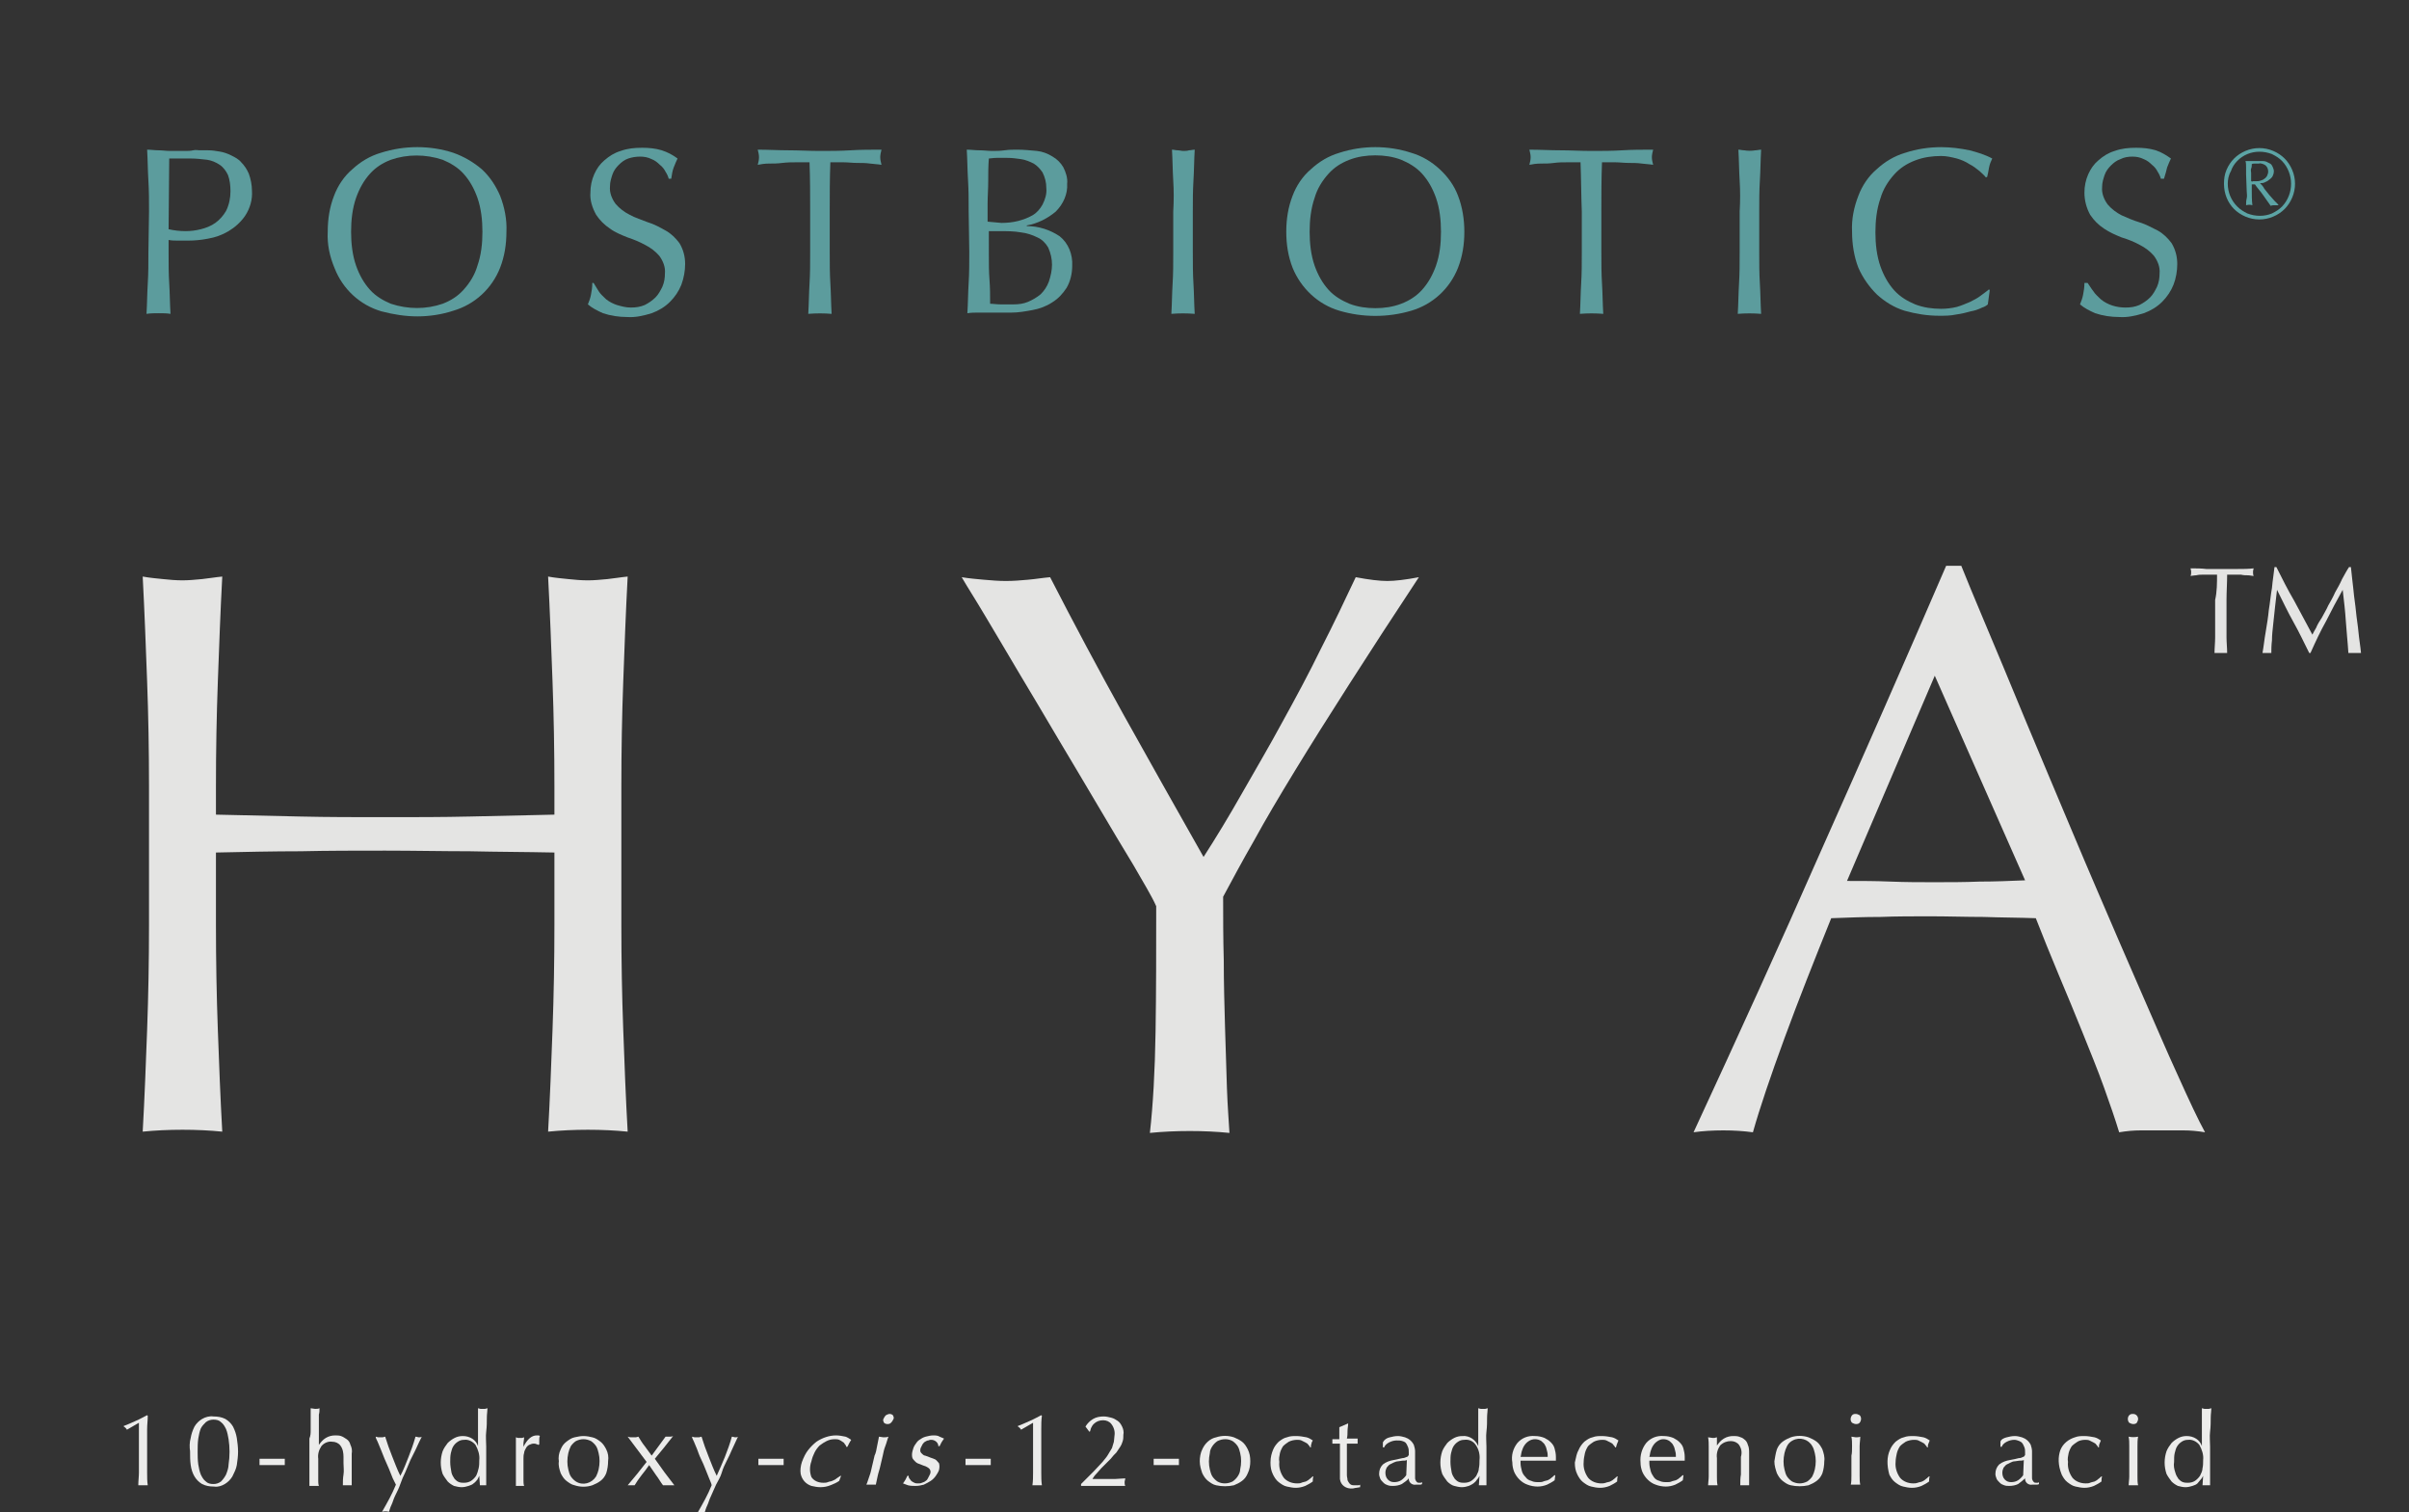<?xml version="1.0" encoding="utf-8"?>
<!-- Generator: Adobe Illustrator 26.5.0, SVG Export Plug-In . SVG Version: 6.00 Build 0)  -->
<svg version="1.1" id="レイヤー_1" xmlns="http://www.w3.org/2000/svg" xmlns:xlink="http://www.w3.org/1999/xlink" x="0px"
	 y="0px" viewBox="0 0 381.5 239.5" style="enable-background:new 0 0 381.5 239.5;" xml:space="preserve">
<rect x="0" y="0" width="381.5" height="239.5" fill="#333333" stroke="none"/>
<style type="text/css">
	.st0{fill:#ECECEB;}
	.st1{fill:#5C9C9D;}
	.st2{fill:#5CA4A5;}
	.st3{fill:#E4E4E3;}
</style>
<g id="レイヤー_2_00000070820813950793023090000008838778281061148572_">
	<g id="_1">
		<path class="st0" d="M20.1,226.4c-0.1-0.2-0.3-0.4-0.5-0.5v-0.1c0.6-0.2,1.2-0.5,1.9-0.8s1.2-0.6,1.8-0.9l0.1,0.1
			c0,0.7-0.1,1.4-0.1,2.1s0,1.4,0,2.1v4.8c0,0.7,0,1.4,0.1,2c-0.1,0-0.3,0-0.4,0h-1.1c0-0.7,0.1-1.4,0.1-2s0-1.4,0-2.1v-5.8
			L20.1,226.4z"/>
		<path class="st0" d="M30.2,227.7c0.1-0.6,0.3-1.2,0.6-1.8c0.3-0.5,0.7-0.9,1.2-1.2c0.5-0.3,1.2-0.5,1.8-0.4c0.7,0,1.3,0.1,1.9,0.4
			c0.5,0.3,0.9,0.7,1.2,1.2c0.3,0.6,0.5,1.2,0.6,1.8c0.1,0.7,0.2,1.4,0.2,2.2c0,0.7-0.1,1.4-0.2,2.1c-0.1,0.6-0.4,1.2-0.7,1.8
			c-0.3,0.5-0.7,0.9-1.2,1.2c-0.5,0.3-1.1,0.5-1.7,0.4c-0.7,0-1.3-0.1-1.9-0.4c-0.5-0.3-0.9-0.7-1.2-1.2c-0.3-0.5-0.5-1.1-0.6-1.8
			c-0.1-0.7-0.1-1.4-0.1-2.2C30,229.2,30,228.4,30.2,227.7z M31.4,231.9c0.1,0.6,0.2,1.1,0.4,1.6c0.2,0.4,0.4,0.8,0.8,1.1
			c0.3,0.3,0.7,0.4,1.2,0.4c0.4,0,0.8-0.1,1.2-0.4c0.3-0.3,0.6-0.7,0.8-1.1c0.2-0.5,0.4-1.1,0.4-1.6c0.2-1.3,0.2-2.7,0-4
			c-0.1-0.6-0.2-1.1-0.4-1.6c-0.2-0.4-0.4-0.8-0.8-1.1c-0.3-0.3-0.7-0.4-1.2-0.4c-0.4,0-0.8,0.1-1.2,0.4c-0.3,0.3-0.6,0.6-0.8,1
			c-0.2,0.5-0.3,1-0.4,1.6c-0.1,0.7-0.1,1.4-0.1,2.1C31.3,230.5,31.3,231.2,31.4,231.9L31.4,231.9z"/>
		<path class="st0" d="M45.1,231v1h-4v-1H45.1z"/>
		<path class="st0" d="M49.2,226.5V224c0-0.3,0-0.7,0-1c0.2,0,0.5,0.1,0.7,0.1c0.2,0,0.5,0,0.7-0.1c0,0.3,0,0.7-0.1,1
			c0,0.4,0,0.8,0,1.2v3.6l0,0c0.3-0.4,0.6-0.8,1.1-1.1c0.5-0.3,1-0.4,1.5-0.4c0.3,0,0.6,0,0.9,0.1c0.3,0.1,0.6,0.3,0.9,0.5
			c0.3,0.2,0.5,0.5,0.6,0.9c0.2,0.4,0.3,0.9,0.2,1.4v5h-1.4c0-0.6,0-1.1,0.1-1.7s0-1.2,0-1.8v-1c0-0.6-0.1-1.3-0.5-1.8
			c-0.3-0.4-0.8-0.6-1.3-0.6c-0.6-0.1-1.3,0.2-1.7,0.7c-0.4,0.6-0.6,1.3-0.5,2v3.4c0,0.3,0,0.6,0.1,0.9h-1.5c0-0.3,0-0.6,0-0.9
			c0-0.4,0-0.8,0-1.2v-5.4C49.2,227.3,49.2,226.9,49.2,226.5z"/>
		<path class="st0" d="M62.2,234.1c-0.2-0.5-0.4-1-0.6-1.5l-0.7-1.6l-0.6-1.5l-0.5-1.2c-0.2-0.4-0.3-0.6-0.3-0.8l0.4,0.1h0.7
			l0.4-0.1c0.3,1,0.7,2.1,1.1,3.1s0.8,2.1,1.3,3.1c0.5-0.9,0.9-2,1.3-3s0.8-2.1,1.1-3.2c0.2,0,0.4,0.1,0.5,0.1c0.2,0,0.4,0,0.5-0.1
			l-0.4,0.8l-0.6,1.3l-0.8,1.6l-0.8,1.9c-0.3,0.6-0.6,1.3-0.8,1.9s-0.5,1.2-0.8,1.8s-0.4,1.1-0.6,1.5s-0.3,0.8-0.4,1.1
			c-0.4-0.1-0.7-0.1-1.1,0c0.8-1.4,1.6-2.8,2.2-4.3L62.2,234.1z"/>
		<path class="st0" d="M75.9,233.7c-0.1,0.2-0.2,0.4-0.3,0.6c-0.2,0.2-0.3,0.4-0.6,0.6c-0.2,0.2-0.5,0.3-0.8,0.4
			c-0.3,0.1-0.7,0.2-1.1,0.2c-0.4,0-0.8-0.1-1.2-0.2c-0.4-0.2-0.7-0.4-1-0.7c-0.3-0.4-0.6-0.8-0.8-1.2c-0.2-0.6-0.3-1.2-0.3-1.8
			c0-0.6,0.1-1.2,0.3-1.8c0.2-0.5,0.5-0.9,0.8-1.3c0.3-0.3,0.7-0.6,1.1-0.8c0.4-0.2,0.8-0.3,1.3-0.3c1.1,0,2.1,0.6,2.4,1.6l0,0v-6
			l0.4,0.1c0.2,0,0.5,0,0.7,0l0.4-0.1c0,0.4-0.1,0.9-0.1,1.5s0,1.4-0.1,2.2s0,1.6,0,2.4v6.1H76L75.9,233.7L75.9,233.7z M71.5,233.2
			c0.1,0.4,0.3,0.7,0.5,1c0.2,0.2,0.4,0.4,0.7,0.5c0.3,0.1,0.5,0.1,0.8,0.1c0.4,0,0.8-0.1,1.1-0.3c0.3-0.2,0.6-0.5,0.8-0.8
			c0.2-0.4,0.3-0.8,0.4-1.2c0.1-0.4,0.1-0.9,0.1-1.3c0.1-0.8-0.2-1.7-0.6-2.4c-0.4-0.5-1.1-0.9-1.8-0.8c-0.4,0-0.7,0.1-1,0.3
			c-0.3,0.2-0.5,0.4-0.7,0.7c-0.2,0.3-0.3,0.7-0.4,1.1c-0.1,0.5-0.1,0.9-0.1,1.4C71.3,232.1,71.4,232.6,71.5,233.2z"/>
		<path class="st0" d="M85,228.7c-0.2-0.1-0.3-0.1-0.5-0.1c-0.2,0-0.5,0.1-0.7,0.2c-0.2,0.1-0.4,0.3-0.5,0.5
			c-0.1,0.2-0.3,0.5-0.3,0.8c-0.1,0.3-0.1,0.6-0.1,0.9v3.4c0,0.3,0,0.6,0.1,0.9h-1.3v-7.7l0.3,0.1h0.7l0.3-0.1
			c0,0.4-0.1,0.7-0.1,0.9v0.6l0,0c0.6-1.2,1.3-1.8,2.1-1.8h0.2c0.1,0,0.2,0,0.3,0.1c-0.1,0.2-0.1,0.4-0.1,0.6v0.7l-0.1,0.1
			C85.2,228.8,85.1,228.7,85,228.7z"/>
		<path class="st0" d="M88.8,229.5c0.2-0.5,0.5-0.9,0.9-1.2c0.4-0.3,0.8-0.6,1.3-0.7c0.5-0.1,0.9-0.2,1.4-0.2c0.5,0,1,0.1,1.4,0.2
			c0.5,0.1,0.9,0.4,1.3,0.7c0.4,0.3,0.7,0.8,0.9,1.2c0.3,0.6,0.4,1.2,0.3,1.9c0,0.6-0.1,1.3-0.3,1.9c-0.2,0.5-0.5,0.9-0.9,1.2
			c-0.4,0.3-0.8,0.5-1.3,0.7c-0.9,0.3-1.9,0.3-2.8,0c-0.5-0.1-0.9-0.4-1.3-0.7c-0.4-0.3-0.7-0.8-0.9-1.2c-0.2-0.6-0.4-1.2-0.3-1.9
			C88.4,230.8,88.5,230.1,88.8,229.5z M90,232.7c0.1,0.4,0.2,0.8,0.4,1.1c0.2,0.3,0.5,0.6,0.8,0.8c1.1,0.7,2.5,0.3,3.2-0.8
			c0.2-0.4,0.3-0.7,0.4-1.1c0.2-0.9,0.2-1.8,0-2.6c-0.1-0.4-0.2-0.8-0.4-1.1c-0.2-0.3-0.5-0.6-0.8-0.8c-0.8-0.4-1.6-0.4-2.4,0
			c-0.3,0.2-0.6,0.5-0.8,0.8c-0.2,0.4-0.3,0.7-0.4,1.1C89.8,231,89.8,231.9,90,232.7L90,232.7z"/>
		<path class="st0" d="M104.3,229c0.4-0.5,0.7-1,1.1-1.5h0.3c0.1,0,0.2,0,0.3,0c0.2,0,0.4,0,0.6-0.1l-1.5,1.9l-1.4,1.7
			c0.5,0.7,1,1.4,1.5,2.1s1.1,1.4,1.6,2.1H105c-0.4-0.5-0.7-1.1-1.1-1.6l-1.1-1.6c-0.4,0.6-0.8,1.1-1.2,1.6
			c-0.4,0.5-0.8,1.1-1.1,1.6h-1.1c0.5-0.6,1-1.2,1.5-1.8s1-1.3,1.5-1.9c-0.5-0.7-1-1.3-1.5-2l-1.5-2l0.4,0.1h0.9l0.4-0.1
			c0.3,0.5,0.6,1,1,1.5s0.7,1,1.1,1.5L104.3,229z"/>
		<path class="st0" d="M112.3,234.1c-0.2-0.5-0.4-1-0.6-1.5s-0.4-1-0.7-1.6s-0.4-1-0.6-1.5l-0.5-1.2c-0.2-0.4-0.3-0.6-0.3-0.8
			l0.4,0.1h0.7l0.4-0.1c0.3,1,0.7,2.1,1.1,3.1s0.8,2.1,1.3,3.1c0.4-0.9,0.9-2,1.3-3s0.8-2.1,1.1-3.2c0.2,0,0.4,0.1,0.5,0.1
			c0.2,0,0.4,0,0.5-0.1c-0.1,0.1-0.2,0.4-0.4,0.8l-0.6,1.3c-0.2,0.5-0.5,1.1-0.8,1.7s-0.6,1.2-0.8,1.9s-0.6,1.3-0.9,1.9
			s-0.5,1.2-0.8,1.8s-0.4,1.1-0.6,1.5s-0.3,0.8-0.4,1.1c-0.4-0.1-0.7-0.1-1.1,0c0.8-1.4,1.6-2.8,2.2-4.3
			C112.7,235,112.5,234.6,112.3,234.1z"/>
		<path class="st0" d="M124.1,231v1h-4v-1H124.1z"/>
		<path class="st0" d="M128,229.6c0.4-0.5,0.8-0.9,1.3-1.3c0.9-0.6,2-1,3.1-1c0.5,0,1,0.1,1.5,0.2c0.3,0.1,0.6,0.3,0.9,0.5
			c-0.1,0.2-0.2,0.3-0.3,0.5s-0.2,0.4-0.3,0.6H134c0-0.2-0.1-0.3-0.2-0.4c-0.1-0.2-0.2-0.3-0.4-0.4c-0.1-0.1-0.3-0.2-0.5-0.3
			c-0.2-0.1-0.5-0.1-0.7-0.1c-0.5,0-0.9,0.1-1.3,0.3c-0.4,0.2-0.7,0.4-1.1,0.7c-0.3,0.3-0.6,0.7-0.8,1.1c-0.2,0.4-0.4,0.9-0.5,1.4
			c-0.3,0.8-0.3,1.7,0,2.5c0.4,0.6,1.1,0.9,1.9,0.9c0.2,0,0.5,0,0.7-0.1c0.2-0.1,0.5-0.1,0.7-0.2c0.2-0.1,0.5-0.2,0.7-0.4
			c0.2-0.1,0.4-0.3,0.6-0.4h0.1c-0.1,0.3-0.2,0.5-0.3,0.8c-0.4,0.3-0.9,0.5-1.4,0.7c-0.5,0.2-1,0.3-1.6,0.3c-0.5,0-0.9-0.1-1.4-0.2
			c-0.9-0.3-1.5-1-1.7-1.9c-0.1-0.6,0-1.3,0.2-1.9C127.3,230.7,127.6,230.1,128,229.6z"/>
		<path class="st0" d="M140.3,224.1c0.2-0.1,0.4-0.2,0.6-0.2c0.2,0,0.4,0.1,0.5,0.2c0.1,0.2,0.2,0.4,0.1,0.6
			c-0.1,0.2-0.2,0.4-0.4,0.6c-0.2,0.2-0.4,0.2-0.6,0.2c-0.2,0-0.4-0.1-0.5-0.2c-0.1-0.2-0.2-0.4-0.1-0.6
			C140,224.5,140.1,224.3,140.3,224.1z M138.9,229c0.1-0.5,0.2-1,0.3-1.5c0.2,0,0.5,0.1,0.7,0.1c0.3,0,0.5,0,0.8-0.1
			c-0.2,0.5-0.3,1-0.5,1.5s-0.3,1-0.4,1.5l-0.4,1.7c-0.1,0.5-0.3,1-0.4,1.5s-0.2,1-0.3,1.4h-1.5c0.2-0.4,0.3-0.9,0.5-1.4
			s0.3-1.1,0.4-1.5l0.4-1.7C138.7,230.1,138.8,229.6,138.9,229z"/>
		<path class="st0" d="M144,234.1c0.1,0.1,0.2,0.3,0.3,0.4c0.1,0.1,0.3,0.2,0.5,0.3c0.2,0.1,0.4,0.1,0.6,0.1c0.2,0,0.4,0,0.6-0.1
			c0.2-0.1,0.4-0.1,0.6-0.3c0.2-0.1,0.3-0.3,0.4-0.5c0.1-0.2,0.2-0.4,0.3-0.6c0.1-0.3,0.1-0.5-0.1-0.8c-0.2-0.2-0.4-0.3-0.6-0.4
			c-0.3-0.1-0.6-0.2-0.8-0.3c-0.3-0.1-0.6-0.2-0.8-0.4c-0.2-0.2-0.4-0.4-0.5-0.6c-0.1-0.3-0.1-0.7,0-1.1c0.1-0.4,0.2-0.7,0.4-1
			c0.2-0.3,0.4-0.6,0.7-0.8c0.3-0.2,0.6-0.4,1-0.5c0.4-0.1,0.8-0.2,1.2-0.2c0.3,0,0.7,0,1,0.2l0.7,0.3c-0.1,0.2-0.3,0.4-0.4,0.6
			c-0.1,0.2-0.2,0.4-0.3,0.6h-0.2c0-0.6-0.6-1-1.1-1l0,0c-0.2,0-0.3,0-0.5,0.1c-0.2,0-0.3,0.1-0.5,0.2c-0.2,0.1-0.3,0.3-0.4,0.4
			c-0.1,0.2-0.2,0.4-0.3,0.6c-0.1,0.3-0.1,0.6,0.1,0.8c0.2,0.2,0.4,0.4,0.6,0.4c0.3,0.1,0.6,0.2,0.8,0.3c0.3,0.1,0.6,0.2,0.8,0.3
			c0.2,0.1,0.4,0.4,0.6,0.6c0.1,0.3,0.1,0.7,0,1.1c-0.1,0.3-0.3,0.6-0.5,0.9c-0.2,0.3-0.5,0.6-0.8,0.8c-0.3,0.2-0.7,0.4-1.1,0.6
			c-0.4,0.1-0.8,0.2-1.3,0.2c-0.4,0-0.8,0-1.2-0.1c-0.3-0.1-0.5-0.2-0.8-0.3c0.1-0.1,0.2-0.3,0.4-0.6c0.1-0.2,0.2-0.4,0.3-0.6h0.2
			C143.9,233.8,143.9,234,144,234.1z"/>
		<path class="st0" d="M156.9,231v1h-4v-1H156.9z"/>
		<path class="st0" d="M161.7,226.4c-0.1-0.2-0.3-0.4-0.5-0.5v-0.1c0.6-0.2,1.2-0.5,1.9-0.8s1.2-0.6,1.8-0.9l0.1,0.1
			c-0.1,0.7-0.1,1.4-0.1,2.1s0,1.4,0,2.1v4.8c0,0.7,0,1.3,0.1,2h-1.5c0.1-0.7,0.1-1.4,0.1-2s0-1.4,0-2.1v-5.8L161.7,226.4z"/>
		<path class="st0" d="M173.1,224.7c0.5-0.3,1.1-0.4,1.7-0.4c0.4,0,0.8,0.1,1.2,0.2c0.4,0.1,0.7,0.3,1,0.5c0.3,0.2,0.5,0.5,0.7,0.9
			c0.2,0.4,0.3,0.9,0.2,1.3c0,0.3,0,0.7-0.1,1c-0.1,0.3-0.2,0.6-0.4,0.9c-0.2,0.3-0.4,0.6-0.6,0.9c-0.3,0.3-0.6,0.6-0.9,1l-0.7,0.7
			l-0.8,0.8c-0.3,0.3-0.5,0.6-0.8,0.9s-0.4,0.5-0.6,0.8h3.6l1.6-0.1c0,0.2-0.1,0.4-0.1,0.6c0,0.2,0,0.4,0.1,0.6h-7V235l2-2
			c0.6-0.6,1-1.1,1.4-1.5c0.3-0.4,0.7-0.8,0.9-1.2c0.2-0.3,0.4-0.7,0.6-1c0.1-0.3,0.2-0.7,0.3-1c0-0.3,0.1-0.7,0.1-1
			c0.1-0.6-0.1-1.3-0.5-1.8c-0.3-0.4-0.8-0.6-1.3-0.6c-0.6,0-1.1,0.2-1.5,0.6c-0.2,0.2-0.3,0.4-0.4,0.6c-0.1,0.2-0.1,0.4-0.2,0.6
			h-0.1l-0.6-0.8C172.2,225.4,172.6,225,173.1,224.7z"/>
		<path class="st0" d="M186.7,231v1h-4v-1H186.7z"/>
		<path class="st0" d="M190.4,229.5c0.4-0.9,1.2-1.7,2.2-1.9c0.9-0.3,1.9-0.3,2.8,0c0.5,0.2,0.9,0.4,1.3,0.7
			c0.4,0.3,0.7,0.8,0.9,1.2c0.3,0.6,0.4,1.2,0.4,1.9c0,0.6-0.1,1.3-0.4,1.9c-0.2,0.5-0.5,0.9-0.9,1.2c-0.4,0.3-0.8,0.5-1.3,0.7
			c-0.9,0.2-1.9,0.2-2.8,0c-0.5-0.1-0.9-0.4-1.3-0.7c-0.4-0.3-0.7-0.8-0.9-1.2c-0.2-0.6-0.4-1.2-0.4-1.9
			C190,230.8,190.1,230.1,190.4,229.5z M191.6,232.7c0.1,0.4,0.2,0.8,0.4,1.1c0.2,0.3,0.5,0.6,0.8,0.8c0.7,0.4,1.6,0.4,2.4,0
			c0.3-0.2,0.6-0.5,0.8-0.8c0.2-0.3,0.4-0.7,0.4-1.1c0.2-0.9,0.2-1.8,0-2.6c-0.1-0.4-0.2-0.8-0.4-1.1c-0.2-0.3-0.5-0.6-0.8-0.8
			c-0.7-0.4-1.6-0.4-2.4,0c-0.3,0.2-0.6,0.5-0.8,0.8c-0.2,0.3-0.4,0.7-0.4,1.1C191.4,231,191.4,231.9,191.6,232.7z"/>
		<path class="st0" d="M201.6,229.6c0.2-0.5,0.5-0.9,0.9-1.3c0.4-0.3,0.8-0.6,1.3-0.7c0.5-0.2,1-0.2,1.5-0.2c0.5,0,1.1,0.1,1.6,0.2
			c0.4,0.1,0.7,0.3,1,0.5c-0.1,0.2-0.2,0.3-0.2,0.5c-0.1,0.2-0.1,0.4-0.1,0.6h-0.1c-0.1-0.2-0.2-0.3-0.3-0.4
			c-0.1-0.2-0.3-0.3-0.5-0.4c-0.2-0.1-0.4-0.2-0.6-0.3c-0.2-0.1-0.5-0.1-0.7-0.1c-0.4,0-0.9,0.1-1.3,0.3c-0.3,0.2-0.6,0.4-0.9,0.7
			c-0.2,0.3-0.4,0.7-0.5,1.1c-0.1,0.5-0.2,0.9-0.1,1.4c-0.1,0.9,0.2,1.8,0.7,2.5c0.5,0.6,1.3,0.9,2.1,0.9c0.2,0,0.5,0,0.7-0.1
			c0.2-0.1,0.4-0.1,0.7-0.2c0.2-0.1,0.4-0.2,0.6-0.4c0.2-0.1,0.3-0.3,0.5-0.4h0.1c-0.1,0.3-0.1,0.5-0.1,0.8
			c-0.4,0.3-0.8,0.5-1.2,0.7c-0.5,0.2-1,0.3-1.5,0.3c-0.5,0-0.9-0.1-1.4-0.2c-0.5-0.1-0.9-0.4-1.3-0.7c-0.4-0.3-0.7-0.8-0.9-1.2
			c-0.3-0.6-0.4-1.2-0.4-1.9C201.2,230.7,201.4,230.1,201.6,229.6z"/>
		<path class="st0" d="M213.5,225.4c0,0.4-0.1,0.8-0.1,1.2c0,0.4,0,0.8-0.1,1.2h1.7c0,0.1,0,0.1,0,0.2v0.4c0,0.1,0,0.1,0,0.2h-1.7v5
			c0,0.3,0.1,0.5,0.1,0.8c0.1,0.2,0.2,0.4,0.4,0.6c0.2,0.2,0.5,0.2,0.8,0.2h0.4c0.1,0,0.3,0,0.4-0.1v0.4l-0.6,0.1
			c-0.2,0-0.4,0.1-0.6,0.1c-1,0.1-1.9-0.5-2-1.5c0,0,0,0,0,0c0-0.2,0-0.4,0-0.5v-5.1H211v-0.7c0.5,0,0.8,0,1.1,0V226L213.5,225.4
			L213.5,225.4z"/>
		<path class="st0" d="M220.1,227.6c0.4-0.1,0.8-0.2,1.3-0.2c0.4,0,0.7,0.1,1.1,0.2c0.6,0.2,1.1,0.6,1.4,1.2c0.1,0.3,0.2,0.7,0.2,1
			v4.2c0,0.1,0,0.3,0.1,0.4c0,0.1,0.1,0.2,0.2,0.3c0.1,0.1,0.2,0.1,0.4,0.1h0.2l0.2-0.1v0.3c-0.1,0.1-0.3,0.1-0.4,0.1
			c-0.2,0-0.4,0-0.6,0c-0.5,0.1-1.1-0.3-1.1-0.9c0,0,0-0.1,0-0.1c-0.3,0.4-0.7,0.6-1.1,0.9c-0.4,0.2-0.9,0.3-1.4,0.3
			c-0.3,0-0.5,0-0.8-0.1c-0.3-0.1-0.5-0.2-0.7-0.4c-0.2-0.2-0.4-0.4-0.5-0.6c-0.1-0.3-0.2-0.5-0.2-0.8c0-0.6,0.2-1.1,0.6-1.5
			c0.5-0.4,1.1-0.6,1.7-0.7l1.4-0.3c0.2,0,0.5-0.1,0.7-0.2c0.1,0,0.2-0.1,0.3-0.3c0-0.1,0-0.3,0-0.4c0-0.3,0-0.5-0.1-0.8
			c-0.1-0.2-0.2-0.5-0.3-0.6c-0.1-0.2-0.3-0.3-0.6-0.4c-0.3-0.1-0.6-0.1-0.9-0.1c-0.4,0-0.8,0.1-1.2,0.3c-0.4,0.2-0.7,0.5-0.8,0.8
			h-0.2v-0.8C219.2,228,219.6,227.7,220.1,227.6z M222.1,231.3l-0.7,0.1c-0.2,0-0.5,0.1-0.7,0.2c-0.2,0.1-0.4,0.2-0.6,0.3
			c-0.2,0.1-0.3,0.3-0.5,0.5c-0.1,0.2-0.2,0.5-0.2,0.8c0,0.4,0.1,0.8,0.4,1.1c0.3,0.3,0.6,0.4,1,0.4c0.4,0,0.8-0.1,1.1-0.3
			c0.3-0.2,0.6-0.5,0.8-0.8l0.1-2.4C222.6,231.3,222.4,231.3,222.1,231.3L222.1,231.3z"/>
		<path class="st0" d="M234.3,233.7c-0.1,0.2-0.2,0.4-0.4,0.6c-0.3,0.5-0.8,0.8-1.3,1c-0.3,0.1-0.7,0.2-1.1,0.2
			c-0.4,0-0.8-0.1-1.2-0.2c-0.4-0.1-0.8-0.4-1.1-0.7c-0.3-0.4-0.6-0.8-0.8-1.2c-0.2-0.6-0.3-1.2-0.3-1.8c0-0.6,0.1-1.2,0.3-1.8
			c0.2-0.5,0.5-0.9,0.8-1.3c0.3-0.3,0.7-0.6,1.1-0.8c0.4-0.2,0.8-0.3,1.3-0.3c1.1-0.1,2.1,0.6,2.5,1.6l0,0v-6l0.4,0.1h0.7l0.4-0.1
			c0,0.4-0.1,0.9-0.1,1.5s0,1.4-0.1,2.2s0,1.6,0,2.4v6.1h-1.2L234.3,233.7L234.3,233.7z M229.9,233.2c0.1,0.4,0.3,0.7,0.5,1
			c0.2,0.2,0.4,0.4,0.7,0.5c0.3,0.1,0.5,0.1,0.8,0.1c0.4,0,0.8-0.1,1.1-0.3c0.3-0.2,0.6-0.5,0.8-0.8c0.2-0.4,0.4-0.8,0.4-1.2
			c0.1-0.4,0.1-0.9,0.1-1.3c0.1-0.8-0.1-1.7-0.6-2.4c-0.4-0.6-1.1-0.9-1.8-0.8c-0.4,0-0.7,0.1-1,0.3c-0.3,0.2-0.5,0.4-0.7,0.7
			c-0.2,0.3-0.3,0.7-0.4,1.1c-0.1,0.4-0.1,0.9-0.1,1.4C229.7,232.1,229.8,232.6,229.9,233.2z"/>
		<path class="st0" d="M240.3,228.5c0.7-0.8,1.7-1.2,2.8-1.1c0.5,0,1,0.1,1.5,0.3c0.4,0.2,0.7,0.4,1,0.7c0.3,0.3,0.5,0.6,0.6,1
			c0.1,0.4,0.2,0.8,0.2,1.3v0.6h-5.6c0,0.1,0,0.2,0,0.2v0.2c0,0.4,0.1,0.8,0.2,1.2c0.1,0.4,0.3,0.7,0.6,1c0.2,0.3,0.5,0.5,0.9,0.6
			c0.4,0.2,0.8,0.2,1.2,0.2c0.2,0,0.5,0,0.7-0.1c0.2-0.1,0.4-0.1,0.7-0.2c0.2-0.1,0.4-0.2,0.6-0.4c0.2-0.1,0.3-0.3,0.5-0.4h0.1
			l-0.1,0.8c-0.4,0.3-0.8,0.5-1.2,0.7c-0.5,0.2-1,0.3-1.5,0.3c-0.5,0-1.1-0.1-1.6-0.3c-0.9-0.3-1.7-1.1-2.1-2
			c-0.2-0.5-0.3-1-0.3-1.5C239.3,230.5,239.6,229.4,240.3,228.5z M242.1,228.2c-0.3,0.2-0.5,0.4-0.7,0.7c-0.2,0.3-0.3,0.6-0.4,0.9
			c-0.1,0.3-0.1,0.6-0.2,0.9h4.3c0-0.3,0-0.6-0.1-0.9c-0.1-0.3-0.1-0.6-0.3-0.9c-0.1-0.3-0.4-0.5-0.6-0.7
			C243.5,227.8,242.7,227.8,242.1,228.2L242.1,228.2z"/>
		<path class="st0" d="M250,229.6c0.2-0.5,0.5-0.9,0.9-1.3c0.4-0.3,0.8-0.6,1.3-0.7c0.5-0.2,1-0.2,1.5-0.2c0.5,0,1.1,0.1,1.6,0.2
			c0.4,0.1,0.7,0.3,1,0.5c-0.1,0.2-0.1,0.3-0.2,0.5s-0.1,0.4-0.2,0.6h-0.1c-0.1-0.2-0.2-0.3-0.3-0.4c-0.1-0.2-0.3-0.3-0.5-0.4
			c-0.2-0.1-0.4-0.2-0.6-0.3c-0.2-0.1-0.5-0.1-0.7-0.1c-0.4,0-0.9,0.1-1.3,0.3c-0.3,0.2-0.6,0.4-0.9,0.7c-0.2,0.3-0.4,0.7-0.5,1.1
			c-0.1,0.5-0.2,0.9-0.2,1.4c-0.1,0.9,0.2,1.8,0.7,2.5c0.5,0.6,1.3,0.9,2.1,0.9c0.2,0,0.4,0,0.7-0.1c0.2-0.1,0.5-0.1,0.7-0.2
			c0.2-0.1,0.4-0.2,0.6-0.4c0.2-0.1,0.3-0.3,0.5-0.4h0.1c-0.1,0.3-0.1,0.5-0.1,0.8c-0.4,0.3-0.8,0.5-1.2,0.7c-0.5,0.2-1,0.3-1.5,0.3
			c-0.5,0-1-0.1-1.4-0.2c-0.5-0.1-0.9-0.4-1.3-0.7c-0.4-0.3-0.7-0.8-0.9-1.2c-0.3-0.6-0.4-1.2-0.4-1.9
			C249.6,230.7,249.7,230.1,250,229.6z"/>
		<path class="st0" d="M260.7,228.5c0.7-0.8,1.7-1.2,2.8-1.1c0.5,0,1,0.1,1.5,0.3c0.4,0.2,0.7,0.4,1,0.7c0.3,0.3,0.5,0.6,0.6,1
			c0.1,0.4,0.2,0.8,0.2,1.3v0.6h-5.6c0,0.1,0,0.2,0,0.2v0.2c0,0.4,0.1,0.8,0.2,1.2c0.1,0.4,0.3,0.7,0.5,1c0.2,0.3,0.5,0.5,0.9,0.6
			c0.4,0.2,0.8,0.2,1.2,0.2c0.2,0,0.5,0,0.7-0.1c0.2-0.1,0.4-0.1,0.7-0.2c0.2-0.1,0.4-0.2,0.6-0.4c0.2-0.1,0.3-0.3,0.5-0.4h0.1
			l-0.1,0.8c-0.4,0.3-0.8,0.5-1.2,0.7c-0.5,0.2-1,0.3-1.5,0.3c-0.5,0-1.1-0.1-1.6-0.3c-0.9-0.3-1.7-1.1-2.1-2
			c-0.2-0.5-0.3-1-0.3-1.5C259.7,230.5,260,229.4,260.7,228.5z M262.5,228.2c-0.3,0.2-0.5,0.4-0.7,0.7c-0.2,0.3-0.3,0.6-0.4,0.9
			c-0.1,0.3-0.1,0.6-0.2,0.9h4.2c0-0.3,0-0.6-0.1-0.9c-0.1-0.3-0.1-0.6-0.3-0.9c-0.1-0.3-0.4-0.5-0.6-0.7c-0.3-0.2-0.6-0.3-1-0.3
			C263.1,227.9,262.8,228,262.5,228.2z"/>
		<path class="st0" d="M275.4,228.8c-0.3-0.4-0.8-0.6-1.3-0.6c-0.6,0-1.2,0.2-1.7,0.7c-0.4,0.6-0.6,1.3-0.5,2v2.9c0,0.5,0,1,0.1,1.4
			h-1.5c0-0.4,0.1-0.9,0.1-1.4s0-1,0-1.5v-3.2c0-0.5,0-1-0.1-1.5c0.2,0,0.5,0.1,0.7,0.1h0.3l0.4-0.1v1.3l0,0
			c0.3-0.4,0.6-0.8,1.1-1.1c0.5-0.3,1-0.4,1.5-0.4c0.3,0,0.6,0,0.9,0.1c0.3,0.1,0.6,0.2,0.8,0.4c0.3,0.2,0.5,0.5,0.6,0.9
			c0.2,0.4,0.2,0.9,0.2,1.4v5h-1.4c0-0.6,0-1.2,0.1-1.7c0-0.6,0-1.2,0-1.8v-1C275.9,230,275.8,229.4,275.4,228.8z"/>
		<path class="st0" d="M281.4,229.5c0.2-0.5,0.5-0.9,0.9-1.2c0.4-0.3,0.8-0.5,1.3-0.7c0.9-0.3,1.9-0.3,2.8,0
			c0.5,0.2,0.9,0.4,1.3,0.7c0.4,0.3,0.7,0.8,0.9,1.2c0.2,0.6,0.4,1.2,0.3,1.9c0,0.6-0.1,1.3-0.3,1.9c-0.2,0.5-0.5,0.9-0.9,1.2
			c-0.4,0.3-0.8,0.5-1.3,0.7c-0.9,0.2-1.9,0.2-2.8,0c-0.5-0.1-0.9-0.4-1.3-0.7c-0.4-0.3-0.7-0.8-0.9-1.2c-0.2-0.6-0.4-1.2-0.4-1.9
			C281.1,230.8,281.2,230.1,281.4,229.5z M282.6,232.7c0.1,0.4,0.2,0.8,0.4,1.1c0.2,0.3,0.5,0.6,0.8,0.8c0.8,0.4,1.6,0.4,2.4,0
			c0.3-0.2,0.6-0.5,0.8-0.8c0.2-0.4,0.3-0.7,0.4-1.1c0.2-0.9,0.2-1.8,0-2.6c-0.1-0.4-0.2-0.8-0.4-1.1c-0.6-1.1-2-1.5-3.1-0.9
			c0,0,0,0,0,0c-0.4,0.2-0.7,0.5-0.9,0.9c-0.2,0.4-0.3,0.7-0.4,1.1C282.4,231,282.4,231.9,282.6,232.7L282.6,232.7z"/>
		<path class="st0" d="M293.3,224.1c0.2-0.2,0.4-0.2,0.6-0.2c0.2,0,0.4,0.1,0.6,0.2c0.3,0.3,0.3,0.8,0,1.2c-0.2,0.2-0.4,0.2-0.6,0.2
			c-0.2,0-0.4-0.1-0.6-0.2C293,225,293,224.5,293.3,224.1L293.3,224.1z M293.3,229c0-0.5,0-1-0.1-1.5c0.2,0,0.5,0.1,0.7,0.1
			c0.2,0,0.5,0,0.7-0.1c0,0.5-0.1,1-0.1,1.5s0,1,0,1.5v3.2c0,0.5,0,1,0.1,1.4h-1.5c0.1-0.4,0.1-0.9,0.1-1.4s0-1.1,0-1.5v-1.7
			C293.3,230.1,293.3,229.6,293.3,229L293.3,229z"/>
		<path class="st0" d="M299.3,229.6c0.2-0.5,0.5-0.9,0.9-1.3c0.4-0.3,0.8-0.6,1.3-0.7c0.5-0.2,1-0.2,1.5-0.2c0.5,0,1.1,0.1,1.6,0.2
			c0.4,0.1,0.7,0.3,1,0.5c-0.1,0.2-0.1,0.3-0.2,0.5c-0.1,0.2-0.1,0.4-0.1,0.6h-0.1c-0.1-0.2-0.2-0.3-0.3-0.4
			c-0.1-0.2-0.3-0.3-0.5-0.4c-0.2-0.1-0.4-0.2-0.6-0.3c-0.2-0.1-0.5-0.1-0.7-0.1c-0.4,0-0.9,0.1-1.3,0.3c-0.3,0.2-0.6,0.4-0.9,0.7
			c-0.2,0.3-0.4,0.7-0.5,1.1c-0.1,0.5-0.2,0.9-0.2,1.4c-0.1,0.9,0.2,1.8,0.7,2.5c0.5,0.6,1.3,0.9,2.1,0.9c0.2,0,0.4,0,0.7-0.1
			c0.2-0.1,0.5-0.1,0.7-0.2c0.2-0.1,0.4-0.2,0.6-0.4c0.2-0.1,0.3-0.3,0.5-0.4h0.1c-0.1,0.3-0.1,0.5-0.1,0.8
			c-0.4,0.3-0.8,0.5-1.2,0.7c-0.5,0.2-1,0.3-1.5,0.3c-0.5,0-1-0.1-1.4-0.2c-0.5-0.1-0.9-0.4-1.3-0.7c-0.4-0.3-0.7-0.8-0.9-1.2
			C298.8,232,298.8,230.7,299.3,229.6L299.3,229.6z"/>
		<path class="st0" d="M317.8,227.6c0.4-0.1,0.8-0.2,1.3-0.2c0.4,0,0.7,0.1,1.1,0.2c0.6,0.2,1.1,0.6,1.4,1.2c0.1,0.3,0.2,0.7,0.2,1
			v4.2c0,0.1,0,0.3,0.1,0.4c0,0.1,0.1,0.2,0.2,0.3c0.1,0.1,0.2,0.1,0.4,0.1h0.2c0.1,0,0.1,0,0.2-0.1v0.3c-0.1,0.1-0.3,0.1-0.5,0.1
			c-0.2,0-0.4,0-0.6,0c-0.5,0.1-1.1-0.3-1.1-0.9c0,0,0-0.1,0-0.1c-0.3,0.3-0.7,0.6-1.1,0.9c-0.4,0.2-0.9,0.3-1.4,0.3
			c-0.3,0-0.5,0-0.8-0.1c-0.3-0.1-0.5-0.2-0.7-0.4c-0.2-0.2-0.4-0.4-0.5-0.6c-0.1-0.3-0.2-0.5-0.2-0.8c0-0.6,0.2-1.1,0.6-1.5
			c0.5-0.4,1.1-0.6,1.7-0.7c0.6-0.1,1-0.2,1.4-0.3c0.3,0,0.5-0.1,0.7-0.2c0.1,0,0.2-0.1,0.3-0.3c0-0.1,0-0.3,0-0.4
			c0-0.3,0-0.5-0.1-0.8c-0.1-0.2-0.2-0.5-0.3-0.6c-0.1-0.2-0.3-0.3-0.5-0.4c-0.3-0.1-0.5-0.2-0.8-0.2c-0.4,0-0.8,0.1-1.2,0.3
			c-0.4,0.2-0.7,0.5-0.8,0.8h-0.2v-0.8C316.9,227.9,317.4,227.7,317.8,227.6z M319.8,231.3l-0.7,0.1c-0.3,0-0.5,0.1-0.7,0.2
			c-0.2,0.1-0.4,0.2-0.6,0.3c-0.2,0.1-0.3,0.3-0.5,0.5c-0.1,0.2-0.2,0.5-0.2,0.8c0,0.4,0.1,0.8,0.4,1.1c0.3,0.3,0.6,0.4,1,0.4
			c0.4,0,0.8-0.1,1.1-0.3c0.3-0.2,0.6-0.5,0.8-0.8l0.1-2.4C320.3,231.3,320.1,231.3,319.8,231.3L319.8,231.3z"/>
		<path class="st0" d="M326.3,229.6c0.4-1,1.3-1.7,2.3-2c0.5-0.2,1-0.2,1.5-0.2c0.5,0,1.1,0.1,1.6,0.2c0.4,0.1,0.7,0.3,1,0.5
			c-0.1,0.2-0.1,0.3-0.2,0.5c-0.1,0.2-0.1,0.4-0.1,0.6h-0.1c-0.1-0.2-0.2-0.3-0.3-0.4c-0.1-0.2-0.3-0.3-0.5-0.4
			c-0.2-0.1-0.4-0.2-0.6-0.3c-0.2-0.1-0.5-0.1-0.7-0.1c-0.4,0-0.9,0.1-1.2,0.3c-0.3,0.2-0.6,0.4-0.9,0.7c-0.2,0.3-0.4,0.7-0.5,1.1
			c-0.1,0.5-0.2,0.9-0.1,1.4c-0.1,0.9,0.2,1.8,0.7,2.5c0.5,0.6,1.3,0.9,2.1,0.9c0.2,0,0.5,0,0.7-0.1c0.2-0.1,0.4-0.1,0.7-0.2
			c0.2-0.1,0.4-0.2,0.6-0.4c0.2-0.1,0.3-0.3,0.5-0.4h0.1c-0.1,0.3-0.1,0.5-0.1,0.8c-0.4,0.3-0.8,0.5-1.2,0.7c-0.5,0.2-1,0.3-1.5,0.3
			c-0.5,0-0.9-0.1-1.4-0.2c-0.5-0.1-0.9-0.4-1.3-0.7c-0.4-0.3-0.7-0.8-0.9-1.2C325.9,232,325.9,230.7,326.3,229.6L326.3,229.6z"/>
		<path class="st0" d="M337.2,224.1c0.2-0.2,0.4-0.2,0.6-0.2c0.5,0,0.8,0.4,0.8,0.8c0,0.2-0.1,0.4-0.2,0.6c-0.2,0.2-0.4,0.2-0.6,0.2
			c-0.2,0-0.4-0.1-0.6-0.2C336.9,225,336.9,224.4,337.2,224.1z M337.2,229c0-0.5,0-1-0.1-1.5c0.5,0.1,1,0.1,1.5,0
			c-0.1,0.5-0.1,1-0.1,1.5v4.8c0,0.5,0,1,0.1,1.4h-1.5c0-0.4,0.1-0.9,0.1-1.4s0-1.1,0-1.5v-1.7C337.2,230.1,337.2,229.6,337.2,229
			L337.2,229z"/>
		<path class="st0" d="M348.9,233.7c-0.1,0.2-0.2,0.4-0.4,0.6c-0.2,0.2-0.3,0.4-0.5,0.6c-0.2,0.2-0.5,0.3-0.8,0.4
			c-0.3,0.1-0.7,0.2-1.1,0.2c-0.4,0-0.8-0.1-1.2-0.2c-0.4-0.2-0.7-0.4-1-0.7c-0.3-0.4-0.6-0.8-0.8-1.2c-0.2-0.6-0.3-1.2-0.3-1.8
			c0-0.6,0.1-1.2,0.3-1.8c0.2-0.5,0.5-0.9,0.8-1.3c0.3-0.3,0.7-0.6,1.1-0.8c0.4-0.2,0.8-0.3,1.3-0.3c1.1,0,2.1,0.6,2.4,1.6l0,0v-6
			l0.4,0.1h0.7l0.4-0.1c0,0.4-0.1,0.9-0.1,1.5s0,1.4-0.1,2.2s0,1.6,0,2.4v6.1h-1.2L348.9,233.7L348.9,233.7z M344.5,233.2
			c0.1,0.4,0.3,0.7,0.5,1c0.2,0.2,0.4,0.4,0.7,0.5c0.3,0.1,0.5,0.1,0.8,0.1c0.4,0,0.8-0.1,1.1-0.3c0.3-0.2,0.6-0.5,0.8-0.8
			c0.2-0.4,0.4-0.8,0.4-1.2c0.1-0.4,0.1-0.9,0.1-1.3c0.1-0.8-0.2-1.7-0.6-2.4c-0.4-0.5-1.1-0.9-1.8-0.8c-0.4,0-0.7,0.1-1,0.3
			c-0.3,0.2-0.5,0.4-0.7,0.7c-0.2,0.3-0.3,0.7-0.4,1.1c-0.1,0.4-0.1,0.9-0.1,1.4C344.2,232.1,344.3,232.6,344.5,233.2z"/>
		<g>
			<g>
				<path class="st1" d="M23.6,33.5c0-1.6,0-3.3-0.1-4.9s-0.1-3.2-0.2-4.9c0.6,0,1.2,0.1,1.8,0.1s1.2,0.1,1.8,0.1c0.3,0,0.7,0,1.1,0
					l1.3,0c0.4,0,0.9,0,1.3-0.1s0.8,0,1,0s0.8,0,1.4,0c0.6,0,1.2,0.1,1.8,0.2c0.6,0.1,1.2,0.3,1.8,0.6c0.6,0.3,1.2,0.6,1.6,1.1
					c0.5,0.5,0.9,1.1,1.2,1.8c0.3,0.8,0.5,1.8,0.5,2.7c0.1,1.4-0.3,2.8-1.1,4c-0.7,1-1.6,1.8-2.6,2.4c-1,0.6-2.1,1-3.3,1.2
					c-1,0.2-2.1,0.3-3.1,0.3h-1.6c-0.5,0-1,0-1.5-0.1V40c0,1.7,0,3.3,0.1,4.9s0.1,3.2,0.2,4.8c-0.6-0.1-1.2-0.1-1.9-0.1
					c-0.6,0-1.2,0-1.9,0.1c0.1-1.6,0.1-3.2,0.2-4.8s0.1-3.2,0.1-4.9L23.6,33.5z M26.7,36.3c0.9,0.2,1.8,0.3,2.7,0.3
					c0.8,0,1.6-0.1,2.4-0.3c0.8-0.2,1.6-0.5,2.3-1c0.7-0.5,1.3-1.2,1.7-1.9c0.5-1,0.7-2.1,0.7-3.1c0-0.9-0.1-1.8-0.4-2.6
					c-0.3-0.6-0.7-1.2-1.3-1.6c-0.6-0.4-1.3-0.7-2-0.8c-0.9-0.1-1.7-0.2-2.6-0.2h-3.4L26.7,36.3z"/>
				<path class="st1" d="M51.9,36.7c0-2,0.3-3.9,1-5.7c0.6-1.6,1.6-3.1,2.9-4.2c1.3-1.2,2.8-2.1,4.5-2.6c1.9-0.6,3.8-0.9,5.8-0.9
					c1.9,0,3.9,0.3,5.7,0.9c1.7,0.6,3.2,1.5,4.5,2.6c1.3,1.2,2.2,2.6,2.9,4.2c0.7,1.8,1.1,3.8,1,5.7c0,2-0.3,3.9-1,5.7
					c-1.3,3.3-4,5.8-7.4,6.8c-1.8,0.6-3.8,0.9-5.7,0.9c-1.9,0-3.8-0.3-5.7-0.8c-3.4-1-6.1-3.5-7.4-6.8
					C52.2,40.6,51.8,38.7,51.9,36.7z M76.4,36.7c0-1.8-0.2-3.7-0.8-5.4c-0.5-1.4-1.2-2.7-2.2-3.8c-0.9-1-2.1-1.7-3.3-2.2
					c-2.7-0.9-5.6-0.9-8.2,0c-1.3,0.5-2.4,1.2-3.3,2.2c-1,1.1-1.7,2.4-2.2,3.8c-0.6,1.7-0.8,3.6-0.8,5.4c0,1.8,0.2,3.7,0.8,5.4
					c0.5,1.4,1.2,2.7,2.2,3.8c0.9,1,2.1,1.7,3.3,2.2c2.7,0.9,5.6,0.9,8.2,0c1.3-0.5,2.4-1.2,3.3-2.2c1-1.1,1.8-2.4,2.2-3.8
					C76.2,40.4,76.4,38.6,76.4,36.7z"/>
				<path class="st1" d="M94.8,46.1c0.3,0.5,0.8,0.9,1.2,1.3c0.5,0.4,1.1,0.7,1.7,0.9c0.7,0.2,1.4,0.4,2.2,0.4
					c0.8,0,1.5-0.1,2.2-0.4c0.6-0.3,1.2-0.7,1.7-1.2c0.5-0.5,0.8-1.1,1.1-1.7c0.3-0.7,0.4-1.4,0.4-2.1c0.1-1-0.3-2-0.9-2.8
					c-0.6-0.7-1.4-1.3-2.2-1.7c-0.9-0.5-1.9-0.9-2.8-1.2c-1-0.4-2-0.8-2.8-1.4c-0.9-0.6-1.6-1.3-2.2-2.2c-0.6-1.1-1-2.3-0.9-3.5
					c0-1,0.2-2,0.6-2.9c0.4-0.9,0.9-1.6,1.6-2.2c0.8-0.7,1.6-1.2,2.6-1.5c1.1-0.4,2.2-0.5,3.4-0.5c1.1,0,2.1,0.1,3.1,0.4
					c0.9,0.3,1.7,0.7,2.5,1.3c-0.2,0.4-0.4,0.9-0.6,1.4c-0.2,0.5-0.3,1.1-0.4,1.8h-0.4c-0.1-0.4-0.3-0.8-0.5-1.1
					c-0.2-0.4-0.5-0.8-0.9-1.1c-0.4-0.4-0.8-0.7-1.3-0.9c-0.6-0.3-1.2-0.4-1.8-0.4c-0.7,0-1.3,0.1-1.9,0.3c-0.6,0.2-1.1,0.6-1.5,1
					c-0.4,0.4-0.8,0.9-1,1.5c-0.2,0.6-0.4,1.2-0.4,1.9c-0.1,1,0.3,2,0.9,2.8c0.6,0.7,1.4,1.3,2.2,1.7c0.9,0.5,1.9,0.8,2.9,1.2
					c1,0.3,1.9,0.8,2.8,1.3c0.9,0.5,1.6,1.2,2.2,2c0.6,1,0.9,2.1,0.9,3.3c0,1.1-0.2,2.2-0.6,3.3c-0.4,1-1,1.9-1.8,2.7
					c-0.8,0.8-1.8,1.4-2.9,1.8c-1.3,0.4-2.6,0.7-3.9,0.6c-1.3,0-2.6-0.2-3.8-0.6c-0.9-0.4-1.7-0.8-2.4-1.4c0.2-0.5,0.4-1,0.5-1.6
					c0.1-0.5,0.2-1.1,0.2-1.8H94C94.2,45.1,94.5,45.6,94.8,46.1z"/>
				<path class="st1" d="M128.2,25.7h-2.1c-0.7,0-1.4,0-2.2,0.1s-1.4,0.1-2.1,0.1s-1.3,0.1-1.8,0.2c0.1-0.4,0.2-0.8,0.2-1.2
					c0-0.4-0.1-0.8-0.2-1.2c1.7,0,3.3,0.1,4.9,0.1s3.2,0.1,4.9,0.1s3.3,0,4.9-0.1s3.2-0.1,4.9-0.1c-0.1,0.4-0.2,0.8-0.2,1.2
					c0,0.4,0.1,0.8,0.2,1.2c-0.5-0.1-1.1-0.1-1.8-0.2s-1.4-0.1-2.1-0.1s-1.4-0.1-2.1-0.1h-2.1c-0.1,2.6-0.1,5.2-0.1,7.8V40
					c0,1.7,0,3.3,0.1,4.9s0.1,3.2,0.2,4.8c-1.2-0.1-2.5-0.1-3.7,0c0.1-1.6,0.1-3.2,0.2-4.8s0.1-3.2,0.1-4.9v-6.5
					C128.3,30.9,128.3,28.3,128.2,25.7z"/>
				<path class="st1" d="M153.4,33.4c0-1.7,0-3.3-0.1-4.9s-0.1-3.2-0.2-4.8c0.7,0,1.3,0.1,2,0.1s1.4,0.1,2,0.1s1.3,0,2-0.1
					c0.7-0.1,1.3-0.1,2-0.1c1,0,2,0.1,3.1,0.2c0.9,0.1,1.7,0.4,2.5,0.9c0.7,0.4,1.3,1,1.7,1.7c0.4,0.8,0.7,1.7,0.6,2.6
					c0.1,1.6-0.6,3.2-1.8,4.4c-1.3,1.1-2.9,1.9-4.6,2.2v0.1c1.9,0,3.7,0.6,5.2,1.6c1.4,1.1,2.1,2.9,2,4.7c0,1.2-0.3,2.5-0.9,3.5
					c-0.6,0.9-1.3,1.7-2.3,2.3c-0.9,0.6-2,1-3.1,1.2c-1.1,0.2-2.2,0.4-3.3,0.4c-0.6,0-1.2,0-1.8,0s-1.2,0-1.8,0H155
					c-0.6,0-1.2,0-1.8,0.1c0.1-1.6,0.1-3.2,0.2-4.8s0.1-3.2,0.1-4.9L153.4,33.4z M158.6,35.3c0.9,0,1.8-0.1,2.6-0.3
					c0.8-0.2,1.6-0.5,2.3-0.9c0.7-0.4,1.2-1,1.6-1.7c0.4-0.8,0.7-1.7,0.6-2.6c0-0.9-0.2-1.7-0.6-2.5c-0.4-0.6-0.9-1.1-1.4-1.4
					c-0.6-0.3-1.3-0.6-2-0.7c-0.7-0.1-1.4-0.2-2.2-0.2c-0.7,0-1.2,0-1.7,0s-0.9,0.1-1.2,0.1c-0.1,1.2-0.1,2.4-0.1,3.6
					s-0.1,2.4-0.1,3.6v2.8L158.6,35.3z M156.6,40.5c0,1.3,0,2.5,0.1,3.8s0.1,2.5,0.1,3.8c0.5,0,1,0.1,1.7,0.1s1.3,0,2,0
					c0.8,0,1.6-0.1,2.3-0.4c0.7-0.3,1.4-0.7,2-1.2c0.6-0.6,1-1.2,1.3-2c0.3-0.9,0.5-1.8,0.5-2.7c0-0.9-0.2-1.8-0.6-2.7
					c-0.4-0.7-1-1.3-1.7-1.6c-0.8-0.4-1.7-0.7-2.6-0.8c-1.1-0.2-2.3-0.2-3.4-0.2h-1.7L156.6,40.5z"/>
				<path class="st1" d="M185.8,28.6c-0.1-1.6-0.1-3.2-0.2-4.9c0.3,0,0.6,0.1,0.9,0.1c0.3,0,0.6,0.1,0.9,0.1c0.3,0,0.6,0,0.9-0.1
					c0.3,0,0.6-0.1,0.9-0.1c-0.1,1.7-0.1,3.3-0.2,4.9s-0.1,3.2-0.1,4.9V40c0,1.7,0,3.3,0.1,4.9s0.1,3.2,0.2,4.8
					c-1.2-0.1-2.5-0.1-3.7,0c0.1-1.6,0.1-3.2,0.2-4.8s0.1-3.2,0.1-4.9v-6.5C185.9,31.8,185.9,30.2,185.8,28.6z"/>
				<path class="st1" d="M203.7,36.7c0-2,0.3-3.9,1-5.7c0.6-1.6,1.6-3.1,2.9-4.2c1.3-1.2,2.8-2.1,4.5-2.6c3.7-1.2,7.7-1.2,11.4,0
					c1.7,0.5,3.2,1.4,4.5,2.6c1.3,1.2,2.3,2.6,2.9,4.2c0.7,1.8,1,3.8,1,5.7c0,2-0.3,3.9-1,5.7c-1.3,3.3-4,5.8-7.4,6.8
					c-3.7,1.1-7.7,1.1-11.4,0c-3.4-1-6.1-3.6-7.4-6.8C204,40.6,203.7,38.7,203.7,36.7z M228.2,36.7c0-1.8-0.2-3.7-0.8-5.4
					c-0.5-1.4-1.2-2.7-2.2-3.8c-0.9-1-2.1-1.7-3.3-2.2c-1.3-0.5-2.7-0.7-4.1-0.7c-1.4,0-2.8,0.2-4.1,0.7c-1.3,0.5-2.4,1.2-3.3,2.2
					c-1,1.1-1.8,2.4-2.2,3.8c-0.6,1.7-0.8,3.6-0.8,5.4c0,1.8,0.2,3.7,0.8,5.4c0.5,1.4,1.2,2.7,2.2,3.8c0.9,1,2.1,1.7,3.3,2.2
					c1.3,0.5,2.7,0.7,4.1,0.7c1.4,0,2.8-0.2,4.1-0.7c1.3-0.5,2.4-1.2,3.3-2.2c1-1.1,1.7-2.4,2.2-3.8C228,40.4,228.2,38.6,228.2,36.7
					L228.2,36.7z"/>
				<path class="st1" d="M250.3,25.7h-2.1c-0.7,0-1.4,0-2.1,0.1s-1.4,0.1-2.1,0.1s-1.3,0.1-1.8,0.2c0.1-0.4,0.2-0.8,0.2-1.2
					c0-0.4-0.1-0.8-0.2-1.2c1.7,0,3.3,0.1,4.9,0.1s3.2,0.1,4.9,0.1s3.3,0,4.9-0.1c1.6-0.1,3.2-0.1,4.9-0.1c-0.1,0.4-0.2,0.8-0.2,1.2
					c0,0.4,0.1,0.8,0.2,1.2c-0.5-0.1-1.1-0.1-1.8-0.2s-1.4-0.1-2.1-0.1s-1.4-0.1-2.1-0.1h-2.1c-0.1,2.6-0.1,5.2-0.1,7.8V40
					c0,1.7,0,3.3,0.1,4.9s0.1,3.2,0.2,4.8c-1.2-0.1-2.5-0.1-3.7,0c0.1-1.6,0.1-3.2,0.2-4.8s0.1-3.2,0.1-4.9v-6.5
					C250.4,30.9,250.4,28.3,250.3,25.7z"/>
				<path class="st1" d="M275.5,28.6c-0.1-1.6-0.1-3.2-0.2-4.9c0.3,0,0.6,0.1,0.9,0.1c0.6,0.1,1.2,0.1,1.8,0c0.3,0,0.6-0.1,0.9-0.1
					c-0.1,1.7-0.1,3.3-0.2,4.9s-0.1,3.2-0.1,4.9V40c0,1.7,0,3.3,0.1,4.9s0.1,3.2,0.2,4.8c-1.2-0.1-2.5-0.1-3.7,0
					c0.1-1.6,0.1-3.2,0.2-4.8s0.1-3.2,0.1-4.9v-6.5C275.6,31.8,275.6,30.2,275.5,28.6z"/>
				<path class="st1" d="M313.9,48.7c-0.6,0.3-1.2,0.5-1.8,0.6c-0.7,0.2-1.5,0.4-2.3,0.5c-0.9,0.2-1.8,0.2-2.7,0.2
					c-1.9,0-3.7-0.3-5.5-0.8c-1.6-0.5-3.1-1.4-4.4-2.6c-1.2-1.2-2.2-2.6-2.9-4.2c-0.7-1.8-1-3.8-1-5.7c-0.1-2,0.3-3.9,1-5.7
					c0.6-1.6,1.6-3.1,2.9-4.2c1.3-1.2,2.8-2.1,4.5-2.6c1.8-0.6,3.8-0.9,5.7-0.9c1.5,0,3.1,0.2,4.5,0.5c1.2,0.3,2.5,0.7,3.6,1.3
					c-0.2,0.4-0.4,0.9-0.5,1.4c-0.1,0.6-0.2,1.1-0.3,1.5l-0.2,0.1c-0.3-0.4-0.7-0.7-1-1c-0.5-0.4-1-0.8-1.6-1.1
					c-0.6-0.4-1.3-0.7-2-0.9c-0.8-0.2-1.6-0.4-2.5-0.4c-1.4,0-2.8,0.2-4.1,0.7c-1.3,0.5-2.4,1.2-3.3,2.2c-1,1.1-1.8,2.4-2.2,3.8
					c-0.6,1.7-0.8,3.6-0.8,5.4c0,1.8,0.2,3.7,0.8,5.4c0.5,1.4,1.2,2.7,2.2,3.8c0.9,1,2.1,1.7,3.3,2.2c1.3,0.5,2.7,0.7,4.1,0.7
					c0.8,0,1.7-0.1,2.5-0.3c0.7-0.2,1.4-0.5,2.1-0.8c0.6-0.3,1.2-0.6,1.7-1c0.5-0.4,1-0.7,1.3-1l0.1,0.2l-0.3,2.2
					C314.7,48.3,314.3,48.6,313.9,48.7z"/>
			</g>
			<g>
				<path class="st1" d="M331.5,46.1c0.3,0.5,0.8,0.9,1.2,1.3c1.1,0.9,2.5,1.3,3.9,1.3c0.8,0,1.5-0.1,2.2-0.4
					c0.6-0.3,1.2-0.7,1.7-1.2c0.5-0.5,0.8-1.1,1.1-1.7c0.3-0.7,0.4-1.4,0.4-2.1c0.1-1-0.3-2-0.9-2.8c-0.6-0.7-1.4-1.3-2.2-1.7
					c-0.9-0.5-1.9-0.9-2.9-1.2c-1-0.4-1.9-0.8-2.8-1.4c-0.9-0.6-1.6-1.3-2.2-2.2c-0.6-1.1-0.9-2.3-0.9-3.5c0-1,0.2-2,0.6-2.9
					c0.4-0.9,0.9-1.6,1.6-2.2c0.8-0.7,1.6-1.2,2.6-1.5c1.1-0.4,2.2-0.5,3.4-0.5c1.1,0,2.1,0.1,3.1,0.4c0.9,0.3,1.7,0.8,2.4,1.3
					c-0.2,0.4-0.4,0.9-0.6,1.4c-0.1,0.5-0.3,1.1-0.5,1.8h-0.5c-0.1-0.4-0.3-0.8-0.5-1.1c-0.2-0.4-0.5-0.8-0.9-1.1
					c-0.4-0.4-0.8-0.7-1.3-0.9c-0.6-0.3-1.2-0.4-1.8-0.4c-0.7,0-1.3,0.1-1.9,0.4c-0.6,0.2-1.1,0.6-1.5,1c-0.4,0.4-0.8,0.9-1,1.5
					c-0.2,0.6-0.4,1.2-0.4,1.9c-0.1,1,0.3,2,0.9,2.8c0.6,0.7,1.4,1.3,2.2,1.7c0.9,0.4,1.8,0.8,2.8,1.1c1,0.3,1.9,0.8,2.9,1.3
					c0.9,0.5,1.6,1.2,2.2,2c0.6,1,0.9,2.1,0.9,3.3c0,1.1-0.2,2.3-0.6,3.3c-0.4,1-1,1.9-1.8,2.7c-0.8,0.8-1.8,1.4-2.9,1.8
					c-1.3,0.4-2.6,0.7-3.9,0.6c-1.3,0-2.6-0.2-3.8-0.6c-0.9-0.4-1.7-0.8-2.4-1.4c0.2-0.5,0.4-1,0.5-1.6c0.1-0.5,0.2-1.1,0.2-1.8h0.5
					C330.9,45.2,331.1,45.6,331.5,46.1z"/>
			</g>
		</g>
		<g>
			<path class="st2" d="M352.2,29.1c0-0.8,0.1-1.5,0.4-2.2c0.3-0.7,0.7-1.3,1.2-1.8c0.5-0.5,1.1-0.9,1.8-1.2c1.4-0.6,3-0.6,4.4,0
				c0.7,0.3,1.3,0.7,1.8,1.2c0.5,0.5,0.9,1.1,1.2,1.8c0.6,1.4,0.6,3,0,4.4c-0.6,1.4-1.6,2.4-3,3c-1.4,0.6-3,0.6-4.4,0
				c-0.7-0.3-1.3-0.7-1.8-1.2C352.8,32.1,352.2,30.7,352.2,29.1L352.2,29.1z M352.8,29.1c0,1.3,0.5,2.6,1.5,3.6
				c0.5,0.5,1,0.8,1.6,1.1c1.3,0.5,2.7,0.5,3.9,0c0.6-0.3,1.1-0.6,1.6-1.1c1.9-2,1.9-5.2,0-7.2c-0.5-0.5-1-0.8-1.6-1.1
				c-1.3-0.5-2.7-0.5-3.9,0c-1.2,0.5-2.2,1.5-2.6,2.7C352.9,27.8,352.8,28.5,352.8,29.1z M355.7,27.6c0-0.4,0-0.7,0-1.1
				c0-0.4,0-0.7-0.1-1l0.6,0c0.2,0,0.4,0,0.7,0c0.2,0,0.4,0,0.6,0c0.2,0,0.4,0,0.6,0c0.3,0,0.5,0,0.8,0.1c0.2,0.1,0.4,0.2,0.6,0.3
				c0.2,0.1,0.3,0.3,0.4,0.5c0.1,0.2,0.2,0.5,0.2,0.7c0,0.3-0.1,0.6-0.2,0.8c-0.1,0.2-0.3,0.4-0.6,0.6c-0.2,0.2-0.5,0.3-0.7,0.4
				c-0.2,0.1-0.4,0.1-0.7,0.1c0.2,0.2,0.5,0.5,0.7,0.9l0.8,1l0.8,0.9c0.2,0.2,0.4,0.4,0.6,0.6v0.1h-0.3h-0.3c-0.2,0-0.4,0-0.6,0.1
				c-0.4-0.6-0.8-1.1-1.2-1.7s-0.9-1.1-1.3-1.7h-0.5v1c0,0.8,0,1.5,0.1,2.3c-0.3-0.1-0.7-0.1-1,0c0-0.4,0-0.7,0.1-1.1s0-0.7,0-1.1
				L355.7,27.6z M356.5,28.7c0.1,0,0.2,0.1,0.3,0h0.4c0.3,0,0.5,0,0.8-0.1c0.2-0.1,0.4-0.1,0.6-0.3c0.2-0.1,0.3-0.3,0.4-0.4
				c0.1-0.2,0.2-0.5,0.2-0.7c0-0.4-0.1-0.7-0.4-1c-0.3-0.2-0.7-0.4-1.1-0.3c-0.2,0-0.4,0-0.6,0c-0.2,0-0.4,0-0.5,0.1
				c0,0.2,0,0.5-0.1,0.7s0,0.5,0,0.7L356.5,28.7z"/>
		</g>
	</g>
</g>
<g>
	<g>
		<path class="st3" d="M87.5,107.9c-0.2-5.4-0.4-10.9-0.7-16.6c1.1,0.2,2.2,0.3,3.2,0.4c1,0.1,2,0.2,3.1,0.2c1,0,2-0.1,3.1-0.2
			c1-0.1,2.1-0.3,3.2-0.4c-0.3,5.6-0.5,11.2-0.7,16.6c-0.2,5.4-0.3,10.9-0.3,16.6v22c0,5.6,0.1,11.2,0.3,16.6
			c0.2,5.5,0.4,10.8,0.7,16.1c-2-0.2-4.1-0.3-6.3-0.3c-2.2,0-4.3,0.1-6.3,0.3c0.3-5.3,0.5-10.7,0.7-16.1c0.2-5.5,0.3-11,0.3-16.6
			V135c-4.6-0.1-9.1-0.1-13.4-0.2c-4.3,0-8.8-0.1-13.4-0.1s-9.1,0-13.4,0.1c-4.3,0-8.8,0.1-13.4,0.2v11.5c0,5.6,0.1,11.2,0.3,16.6
			c0.2,5.5,0.4,10.8,0.7,16.1c-2-0.2-4.1-0.3-6.3-0.3c-2.2,0-4.3,0.1-6.3,0.3c0.3-5.3,0.5-10.7,0.7-16.1c0.2-5.5,0.3-11,0.3-16.6
			v-22c0-5.6-0.1-11.2-0.3-16.6c-0.2-5.4-0.4-10.9-0.7-16.6c1.1,0.2,2.2,0.3,3.2,0.4c1,0.1,2,0.2,3.1,0.2c1,0,2-0.1,3.1-0.2
			c1-0.1,2.1-0.3,3.2-0.4c-0.3,5.6-0.5,11.2-0.7,16.6c-0.2,5.4-0.3,10.9-0.3,16.6v4.5c4.6,0.1,9.1,0.2,13.4,0.3
			c4.3,0.1,8.8,0.1,13.4,0.1s9.1,0,13.4-0.1c4.3-0.1,8.8-0.2,13.4-0.3v-4.5C87.8,118.9,87.7,113.3,87.5,107.9z"/>
		<path class="st3" d="M179.5,137c-1.7-2.8-3.5-5.8-5.5-9.2c-2-3.4-4.1-6.9-6.3-10.6c-2.2-3.7-4.3-7.3-6.3-10.6
			c-2-3.4-3.8-6.4-5.4-9.1c-1.6-2.7-2.9-4.7-3.7-6.1c1.2,0.2,2.4,0.3,3.5,0.4c1.2,0.1,2.3,0.2,3.5,0.2c1.2,0,2.4-0.1,3.5-0.2
			c1.2-0.1,2.3-0.3,3.5-0.4c3.8,7.4,7.7,14.7,11.7,21.9c4,7.2,8.2,14.6,12.6,22.4c2-3.1,4-6.4,6.1-10.1c2.1-3.7,4.3-7.4,6.4-11.3
			c2.1-3.8,4.2-7.7,6.1-11.6c2-3.9,3.8-7.7,5.5-11.3c2.1,0.4,3.8,0.6,5,0.6c1.2,0,2.9-0.2,5-0.6c-4.1,6.2-7.8,11.9-11,16.9
			c-3.2,5-6.1,9.6-8.6,13.7c-2.5,4.1-4.7,7.8-6.5,11.1c-1.9,3.3-3.5,6.3-4.9,8.9c0,3.2,0,6.5,0.1,10.1c0,3.6,0.1,7.1,0.2,10.6
			c0.1,3.5,0.2,6.7,0.3,9.6c0.1,2.9,0.3,5.3,0.4,7.1c-2-0.2-4.1-0.3-6.3-0.3c-2.2,0-4.3,0.1-6.3,0.3c0.5-4.4,0.8-9.8,0.9-16.1
			c0.1-6.3,0.1-12.9,0.1-19.8C182.4,141.9,181.1,139.8,179.5,137z"/>
		<path class="st3" d="M349.2,179.3c-1.2-0.2-2.3-0.3-3.4-0.3s-2.2,0-3.4,0s-2.3,0-3.4,0c-1.1,0-2.2,0.1-3.4,0.3
			c-0.6-2-1.4-4.3-2.4-7.1s-2.2-5.7-3.4-8.7c-1.2-3-2.5-6.1-3.8-9.2c-1.3-3.1-2.5-6.1-3.6-8.9c-2.7-0.1-5.5-0.1-8.3-0.2
			c-2.8,0-5.6-0.1-8.5-0.1c-2.6,0-5.3,0-7.8,0.1c-2.6,0-5.2,0.1-7.8,0.2c-2.7,6.7-5.2,13-7.4,19c-2.2,6-3.9,11-5,14.9
			c-1.5-0.2-3-0.3-4.7-0.3c-1.7,0-3.3,0.1-4.7,0.3c6.9-14.9,13.7-29.8,20.2-44.6c6.6-14.8,13.2-29.8,19.8-45.1h2.4
			c2,5,4.3,10.3,6.7,16.1c2.4,5.8,4.8,11.6,7.3,17.5c2.5,5.9,4.9,11.7,7.4,17.5c2.5,5.8,4.8,11.2,7,16.2c2.2,5,4.1,9.5,5.9,13.4
			C346.7,174.3,348.1,177.3,349.2,179.3z M292.5,139.5c2.2,0,4.5,0,6.9,0.1c2.4,0.1,4.7,0.1,6.9,0.1c2.4,0,4.8,0,7.2-0.1
			c2.4,0,4.8-0.1,7.2-0.2L306.4,107L292.5,139.5z"/>
	</g>
	<g>
		<path class="st3" d="M351.1,91c-0.3,0-0.7,0-1.1,0c-0.4,0-0.7,0-1.1,0c-0.4,0-0.7,0-1.1,0.1c-0.3,0-0.7,0.1-0.9,0.1
			c0.1-0.2,0.1-0.4,0.1-0.6c0-0.1,0-0.3-0.1-0.6c0.9,0,1.7,0,2.5,0.1c0.8,0,1.7,0,2.5,0c0.9,0,1.7,0,2.5,0c0.8,0,1.7,0,2.5-0.1
			c-0.1,0.3-0.1,0.5-0.1,0.6c0,0.2,0,0.4,0.1,0.6c-0.3,0-0.6-0.1-0.9-0.1c-0.3,0-0.7,0-1.1-0.1c-0.4,0-0.7,0-1.1,0
			c-0.4,0-0.7,0-1.1,0c0,1.3-0.1,2.7-0.1,4v3.4c0,0.9,0,1.7,0,2.5c0,0.8,0.1,1.7,0.1,2.5c-0.3,0-0.6,0-1,0c-0.3,0-0.7,0-1,0
			c0-0.8,0.1-1.6,0.1-2.5c0-0.8,0-1.7,0-2.5V95C351.1,93.7,351.1,92.3,351.1,91z"/>
		<path class="st3" d="M363.3,95.1c0.9,1.7,1.9,3.5,2.9,5.4c0.1-0.2,0.3-0.6,0.6-1.1c0.2-0.5,0.5-1,0.9-1.6c0.3-0.6,0.7-1.2,1-1.9
			c0.4-0.7,0.8-1.4,1.1-2.1c0.4-0.7,0.8-1.4,1.1-2.1c0.4-0.7,0.7-1.3,1.1-1.9h0.3c0.1,1.2,0.3,2.5,0.4,3.6c0.1,1.2,0.3,2.3,0.4,3.4
			c0.1,1.1,0.3,2.2,0.4,3.3c0.1,1.1,0.3,2.2,0.4,3.3c-0.2,0-0.3,0-0.5,0c-0.1,0-0.3,0-0.5,0c-0.2,0-0.3,0-0.5,0s-0.3,0-0.5,0
			c-0.1-1.7-0.3-3.4-0.4-5c-0.1-1.6-0.3-3.3-0.5-5h0c-0.9,1.6-1.8,3.3-2.6,4.9c-0.9,1.6-1.7,3.3-2.5,5.1h-0.2
			c-0.8-1.6-1.6-3.3-2.5-4.9c-0.9-1.6-1.7-3.3-2.6-5.1h0c-0.1,0.8-0.2,1.7-0.3,2.6c-0.1,0.9-0.2,1.9-0.3,2.8s-0.2,1.8-0.2,2.6
			c-0.1,0.8-0.1,1.5-0.1,2c-0.2,0-0.4,0-0.7,0c-0.2,0-0.5,0-0.7,0c0.2-1.1,0.3-2.2,0.5-3.3c0.2-1.2,0.4-2.4,0.5-3.5
			c0.2-1.2,0.3-2.4,0.5-3.5c0.1-1.2,0.3-2.3,0.4-3.3h0.3C361.4,91.6,362.3,93.4,363.3,95.1z"/>
	</g>
</g>
</svg>
